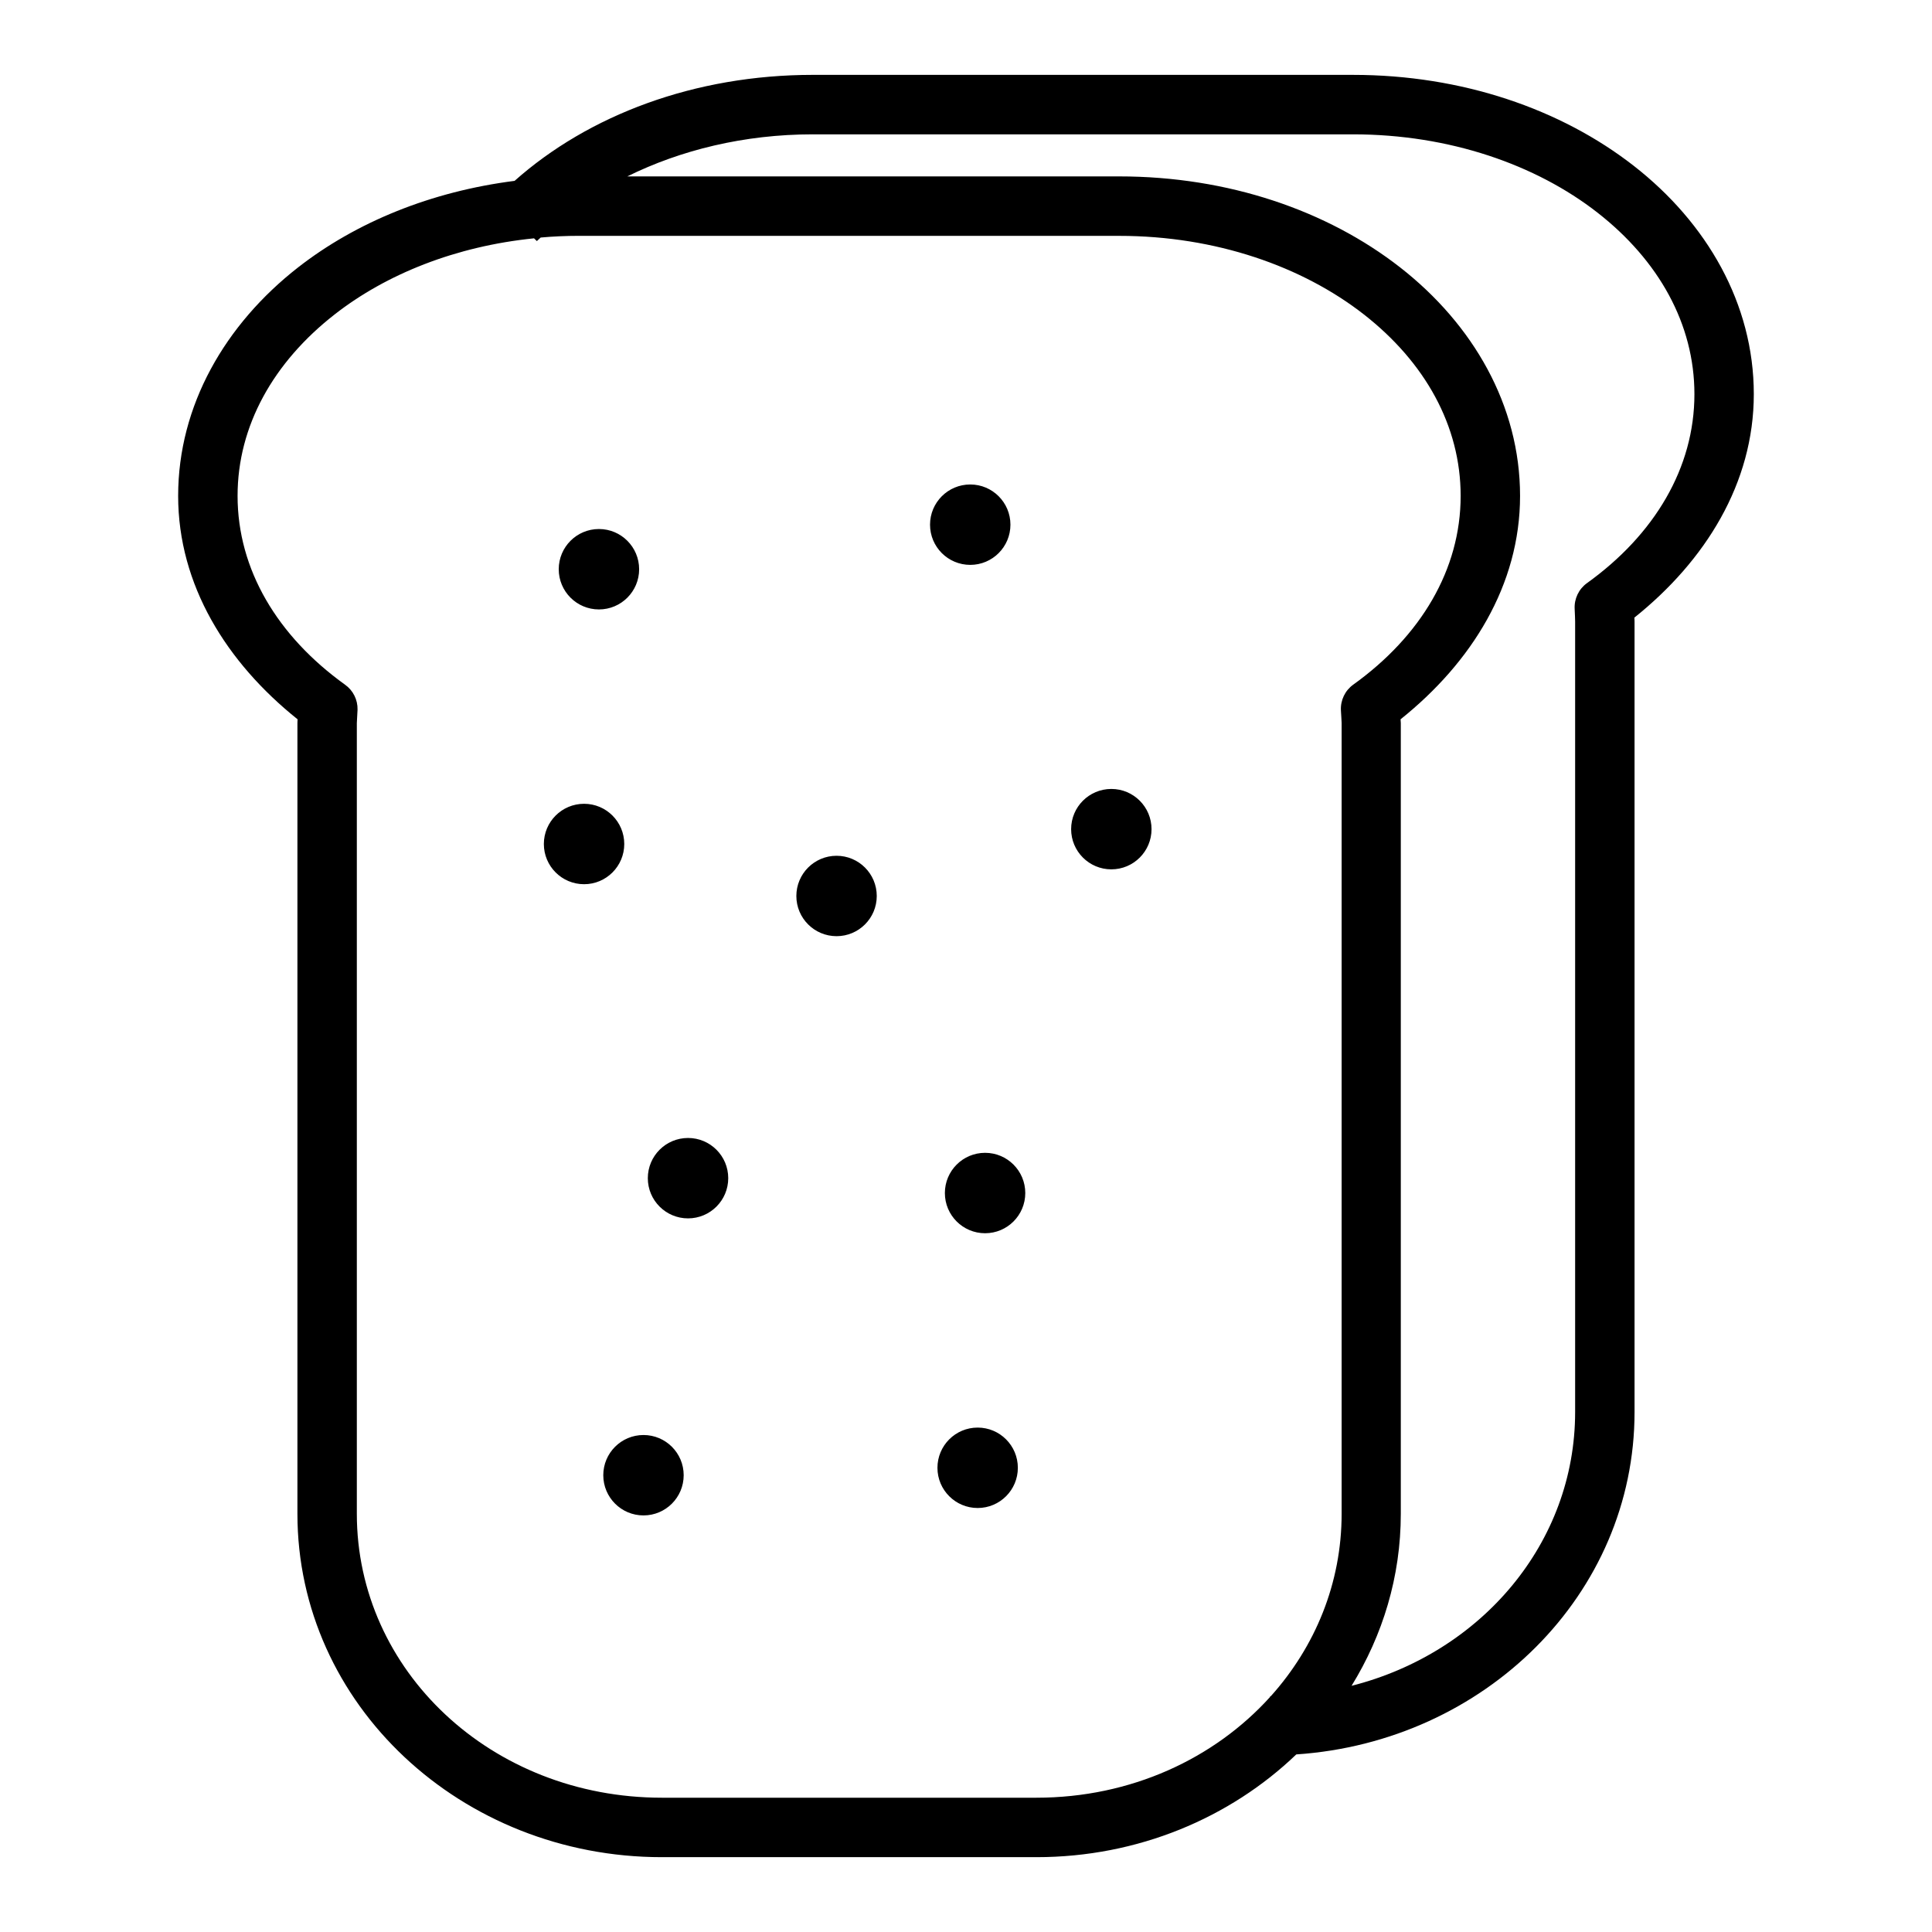 <?xml version="1.0" encoding="UTF-8"?>
<!-- Uploaded to: ICON Repo, www.svgrepo.com, Generator: ICON Repo Mixer Tools -->
<svg fill="#000000" width="800px" height="800px" version="1.1" viewBox="144 144 512 512" xmlns="http://www.w3.org/2000/svg">
 <path d="m359.43 163.84c-31.324 0-59.441 10.652-79.059 28.09-22.082 2.816-41.949 10.902-57.379 22.938-19.316 15.082-31.781 36.582-31.781 60.551 0 23.617 12.84 44.164 31.656 59.207-0.016 0.402-0.047 0.535-0.047 1v209.55c0 50.57 43.445 90.992 96.574 90.992h99.258c26.922 0 51.324-10.398 68.879-27.23 49.91-3.352 89.641-42.383 89.641-90.727v-209.49c0-0.441-0.016-0.645-0.051-1.039 18.809-15.043 31.656-35.613 31.656-59.23 0-23.969-12.461-45.406-31.781-60.48-19.316-15.074-45.547-24.129-74.445-24.129zm0 15.762h143.12c25.609 0 48.547 8.062 64.797 20.742 16.238 12.676 25.691 29.551 25.691 48.105 0 19.547-10.586 37.242-28.48 50.09-2.172 1.566-3.398 4.133-3.258 6.816 0.062 1.496 0.125 2.598 0.125 3.363v209.49c0 34.645-24.797 63.797-59.246 72.551 8.242-13.383 13.047-28.906 13.047-45.586v-209.55c0-0.418-0.062-0.621-0.062-1 18.812-15.043 31.668-35.59 31.668-59.207 0-23.969-12.461-45.469-31.781-60.551-19.316-15.074-45.547-24.117-74.445-24.117h-130.36c14.082-6.961 30.922-11.148 49.184-11.148zm-61.992 26.906h143.17c25.609 0 48.562 8.125 64.812 20.805 16.238 12.676 25.668 29.547 25.668 48.105 0 19.547-10.578 37.18-28.473 50.027-2.172 1.566-3.398 4.133-3.258 6.816 0.062 1.496 0.188 2.602 0.188 3.363v209.55c0 18.402-7.027 35.25-18.758 48.324-0.062 0-0.125 0.016-0.188 0.016v0.184c-14.746 16.324-36.867 26.715-61.945 26.715h-99.242c-45.219 0-80.848-33.691-80.848-75.238v-209.55c0-0.652 0.125-1.801 0.188-3.559 0.066-2.621-1.18-5.109-3.32-6.621-17.895-12.855-28.473-30.488-28.473-50.035 0-18.551 9.508-35.43 25.75-48.105 13.672-10.672 32.07-18.051 52.812-20.145l0.754 0.727c0.316-0.332 0.695-0.613 1.016-0.938 3.332-0.301 6.707-0.449 10.148-0.449zm103.69 65.883c-5.891 0-10.66 4.769-10.66 10.656 0 5.883 4.769 10.652 10.66 10.652 5.879 0 10.648-4.769 10.648-10.652 0-5.887-4.769-10.656-10.648-10.656zm-98.402 11.805c-5.887 0-10.656 4.773-10.656 10.66 0 5.879 4.769 10.652 10.656 10.652 5.883 0 10.652-4.773 10.652-10.652 0-5.887-4.769-10.66-10.652-10.66zm135.79 68.883c-5.887 0-10.656 4.769-10.656 10.656 0 5.883 4.769 10.652 10.656 10.652 5.883 0 10.652-4.769 10.652-10.652 0-5.887-4.769-10.656-10.652-10.656zm-139.73 3.934c-5.891 0-10.66 4.773-10.66 10.66 0 5.879 4.769 10.652 10.66 10.652 5.879 0 10.648-4.773 10.648-10.652 0-5.887-4.769-10.66-10.648-10.66zm66.91 13.777c-5.887 0-10.656 4.769-10.656 10.66 0 5.879 4.769 10.648 10.656 10.648 5.883 0 10.652-4.769 10.652-10.648 0-5.891-4.769-10.66-10.652-10.66zm-39.359 74.785c-5.887 0-10.66 4.769-10.66 10.656 0 5.883 4.773 10.652 10.66 10.652 5.879 0 10.652-4.769 10.652-10.652 0-5.887-4.773-10.656-10.652-10.656zm78.719 3.934c-5.887 0-10.656 4.773-10.656 10.66 0 5.879 4.769 10.652 10.656 10.652 5.883 0 10.652-4.773 10.652-10.652 0-5.887-4.769-10.66-10.652-10.66zm-1.965 72.816c-5.891 0-10.66 4.773-10.66 10.66 0 5.879 4.769 10.652 10.66 10.652 5.879 0 10.648-4.773 10.648-10.652 0-5.887-4.769-10.66-10.648-10.66zm-88.562 1.969c-5.887 0-10.656 4.769-10.656 10.652 0 5.887 4.769 10.656 10.656 10.656 5.883 0 10.652-4.769 10.652-10.656 0-5.883-4.769-10.652-10.652-10.652z"/>
</svg>